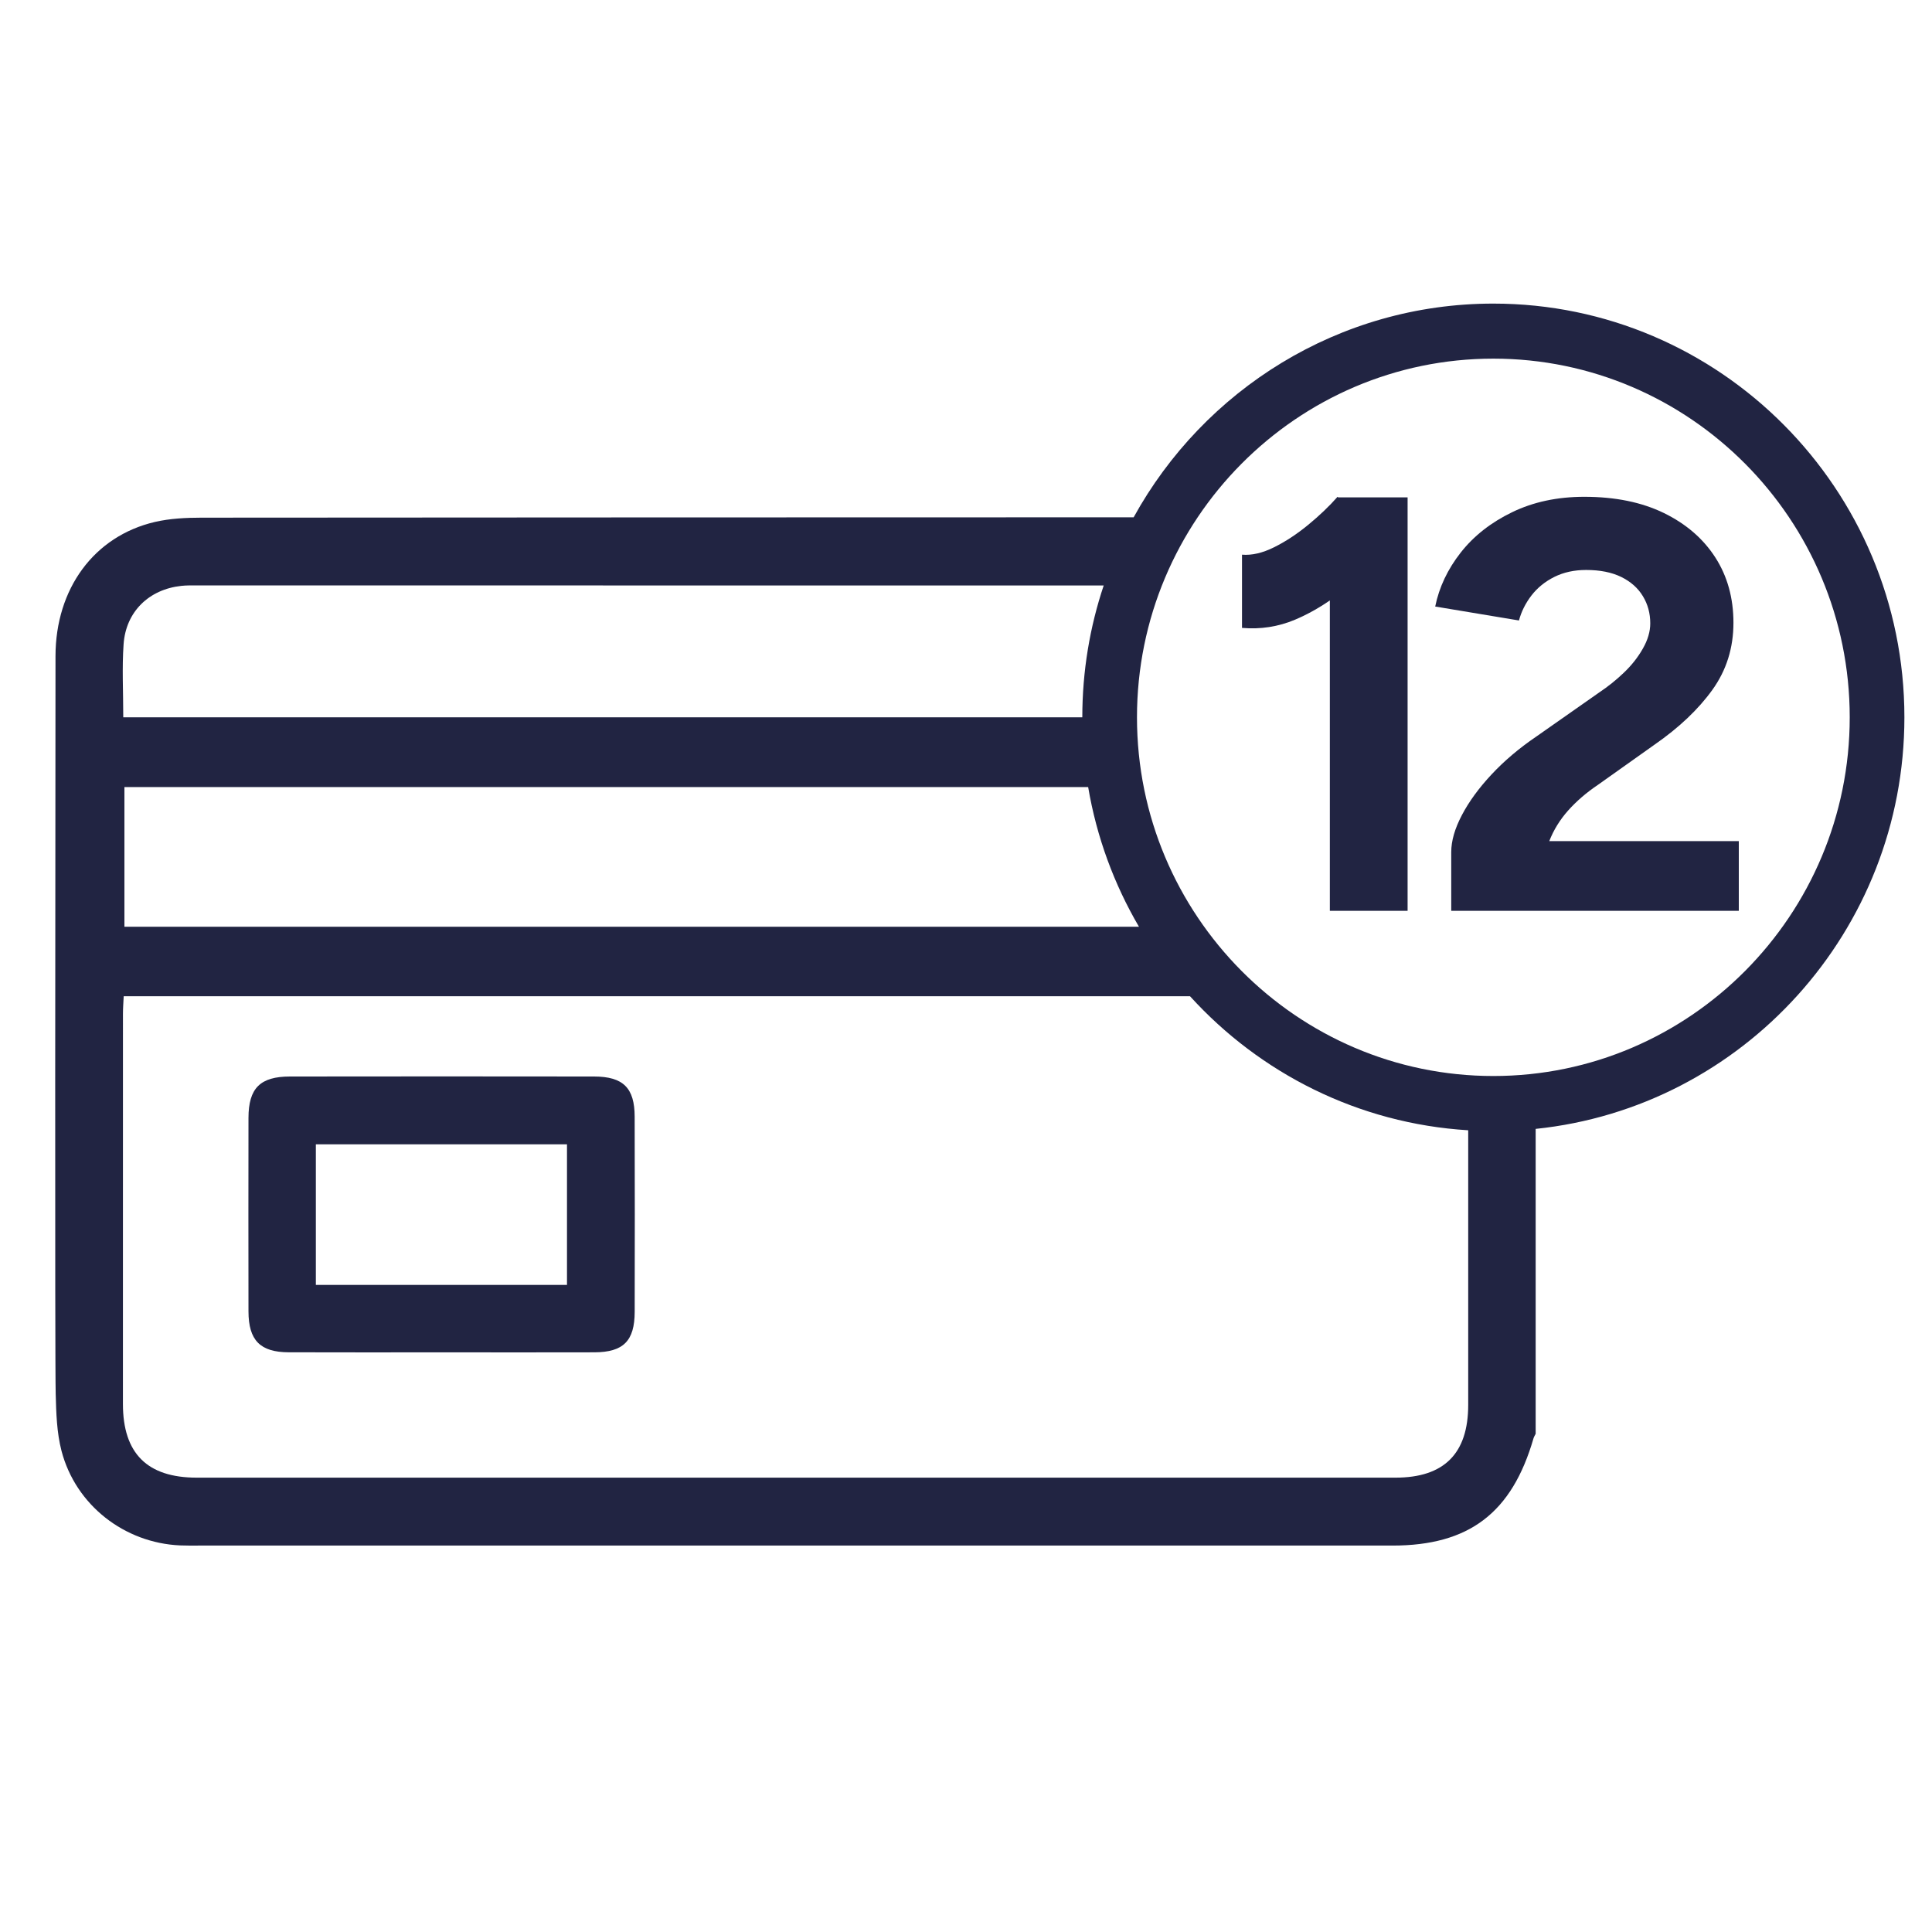 <?xml version="1.0" encoding="UTF-8"?>
<svg width="70px" height="70px" viewBox="0 0 70 70" version="1.1" xmlns="http://www.w3.org/2000/svg" xmlns:xlink="http://www.w3.org/1999/xlink">
    <title>z copy 3</title>
    <g id="z-copy-3" stroke="none" stroke-width="1" fill="none" fill-rule="evenodd">
        <g id="Group-6" transform="translate(2, 11)" fill="#212442">
            <path d="M9.444,35.554 L18.543,35.554 L18.543,30.461 L9.444,30.461 L9.444,35.554 Z M19.524,28.004 C15.851,27.999 12.178,27.999 8.505,28.004 C7.424,28.005 7.005,28.429 7.003,29.502 C6.999,31.84 6.999,34.177 7.003,36.515 C7.005,37.561 7.425,37.992 8.457,37.996 C10.324,38.003 12.191,37.998 14.057,37.998 C15.884,37.998 17.71,38.003 19.536,37.997 C20.586,37.993 20.993,37.586 20.996,36.532 C21.001,34.174 21.002,31.817 20.995,29.459 C20.993,28.417 20.58,28.006 19.524,28.004 L19.524,28.004 Z" id="Fill-1"></path>
            <path d="M52.107,27.986 C44.987,27.986 39.195,22.156 39.195,14.99 C39.195,7.824 44.987,1.994 52.107,1.994 C59.226,1.994 65.019,7.824 65.019,14.99 C65.019,22.156 59.226,27.986 52.107,27.986 M51.196,39.905 C51.195,41.665 50.321,42.538 48.562,42.538 C34.083,42.539 19.605,42.539 5.127,42.538 C3.336,42.538 2.455,41.661 2.454,39.872 C2.452,35.157 2.453,30.442 2.455,25.727 C2.455,25.527 2.471,25.327 2.482,25.095 L41.116,25.095 C43.649,27.884 47.214,29.709 51.196,29.952 C51.196,33.27 51.196,36.587 51.196,39.905 M39.267,22.578 L2.508,22.578 L2.508,17.517 L37.426,17.517 C37.734,19.336 38.369,21.044 39.267,22.578 M2.478,12.342 C2.559,11.162 3.399,10.353 4.571,10.227 C4.752,10.207 4.937,10.211 5.12,10.211 C16.077,10.211 27.033,10.212 37.989,10.213 C37.487,11.714 37.214,13.321 37.214,14.99 L2.466,14.99 C2.466,14.057 2.418,13.195 2.478,12.342 M52.107,0 C46.505,0 41.616,3.13 39.074,7.743 C28.887,7.742 13.3,7.751 5.305,7.756 C4.739,7.757 4.157,7.784 3.609,7.912 C1.41,8.426 0.013,10.328 0.011,12.775 C0.005,19.356 -0.014,38.28 0.018,39.503 C0.036,40.195 0.056,40.907 0.229,41.57 C0.743,43.534 2.507,44.903 4.523,44.993 C4.747,45.003 4.971,44.999 5.195,44.999 C19.613,44.999 34.032,44.999 48.45,44.999 C51.226,44.999 52.78,43.817 53.562,41.113 C53.579,41.055 53.614,41.003 53.64,40.949 L53.64,29.902 C61.135,29.127 67,22.735 67,14.99 C67,6.725 60.319,0 52.107,0" id="Fill-3"></path>
            <path d="M46.462,7 C46.161,7.342 45.806,7.681 45.398,8.016 C44.989,8.352 44.577,8.623 44.161,8.829 C43.745,9.036 43.358,9.126 43,9.097 L43,11.75 C43.674,11.808 44.315,11.708 44.925,11.451 C45.353,11.27 45.772,11.038 46.183,10.755 L46.183,22 L49,22 L49,7.021 L46.484,7.021 L46.462,7 Z" id="Fill-4"></path>
            <path d="M54.822,18.36 C55.123,18.024 55.482,17.715 55.898,17.435 L57.943,15.983 C58.833,15.366 59.533,14.703 60.042,13.995 C60.551,13.287 60.806,12.477 60.806,11.565 C60.806,10.668 60.587,9.879 60.15,9.199 C59.712,8.518 59.091,7.982 58.288,7.589 C57.484,7.197 56.522,7 55.403,7 C54.427,7 53.555,7.186 52.788,7.558 C52.02,7.929 51.399,8.417 50.925,9.02 C50.452,9.623 50.143,10.275 50,10.976 L53.035,11.481 C53.121,11.159 53.272,10.857 53.487,10.576 C53.703,10.296 53.979,10.072 54.316,9.903 C54.653,9.735 55.037,9.651 55.468,9.651 C55.97,9.651 56.393,9.735 56.738,9.903 C57.082,10.072 57.344,10.303 57.523,10.598 C57.703,10.892 57.792,11.222 57.792,11.586 C57.792,11.881 57.703,12.186 57.523,12.501 C57.344,12.817 57.114,13.108 56.834,13.374 C56.555,13.641 56.257,13.879 55.941,14.09 L53.66,15.689 C53.042,16.109 52.504,16.565 52.045,17.056 C51.586,17.547 51.227,18.038 50.969,18.529 C50.71,19.02 50.581,19.468 50.581,19.875 L50.581,22 L61,22 L61,19.475 L54.133,19.475 C54.291,19.069 54.521,18.697 54.822,18.36" id="Fill-5"></path>
        </g>
    </g>
</svg>